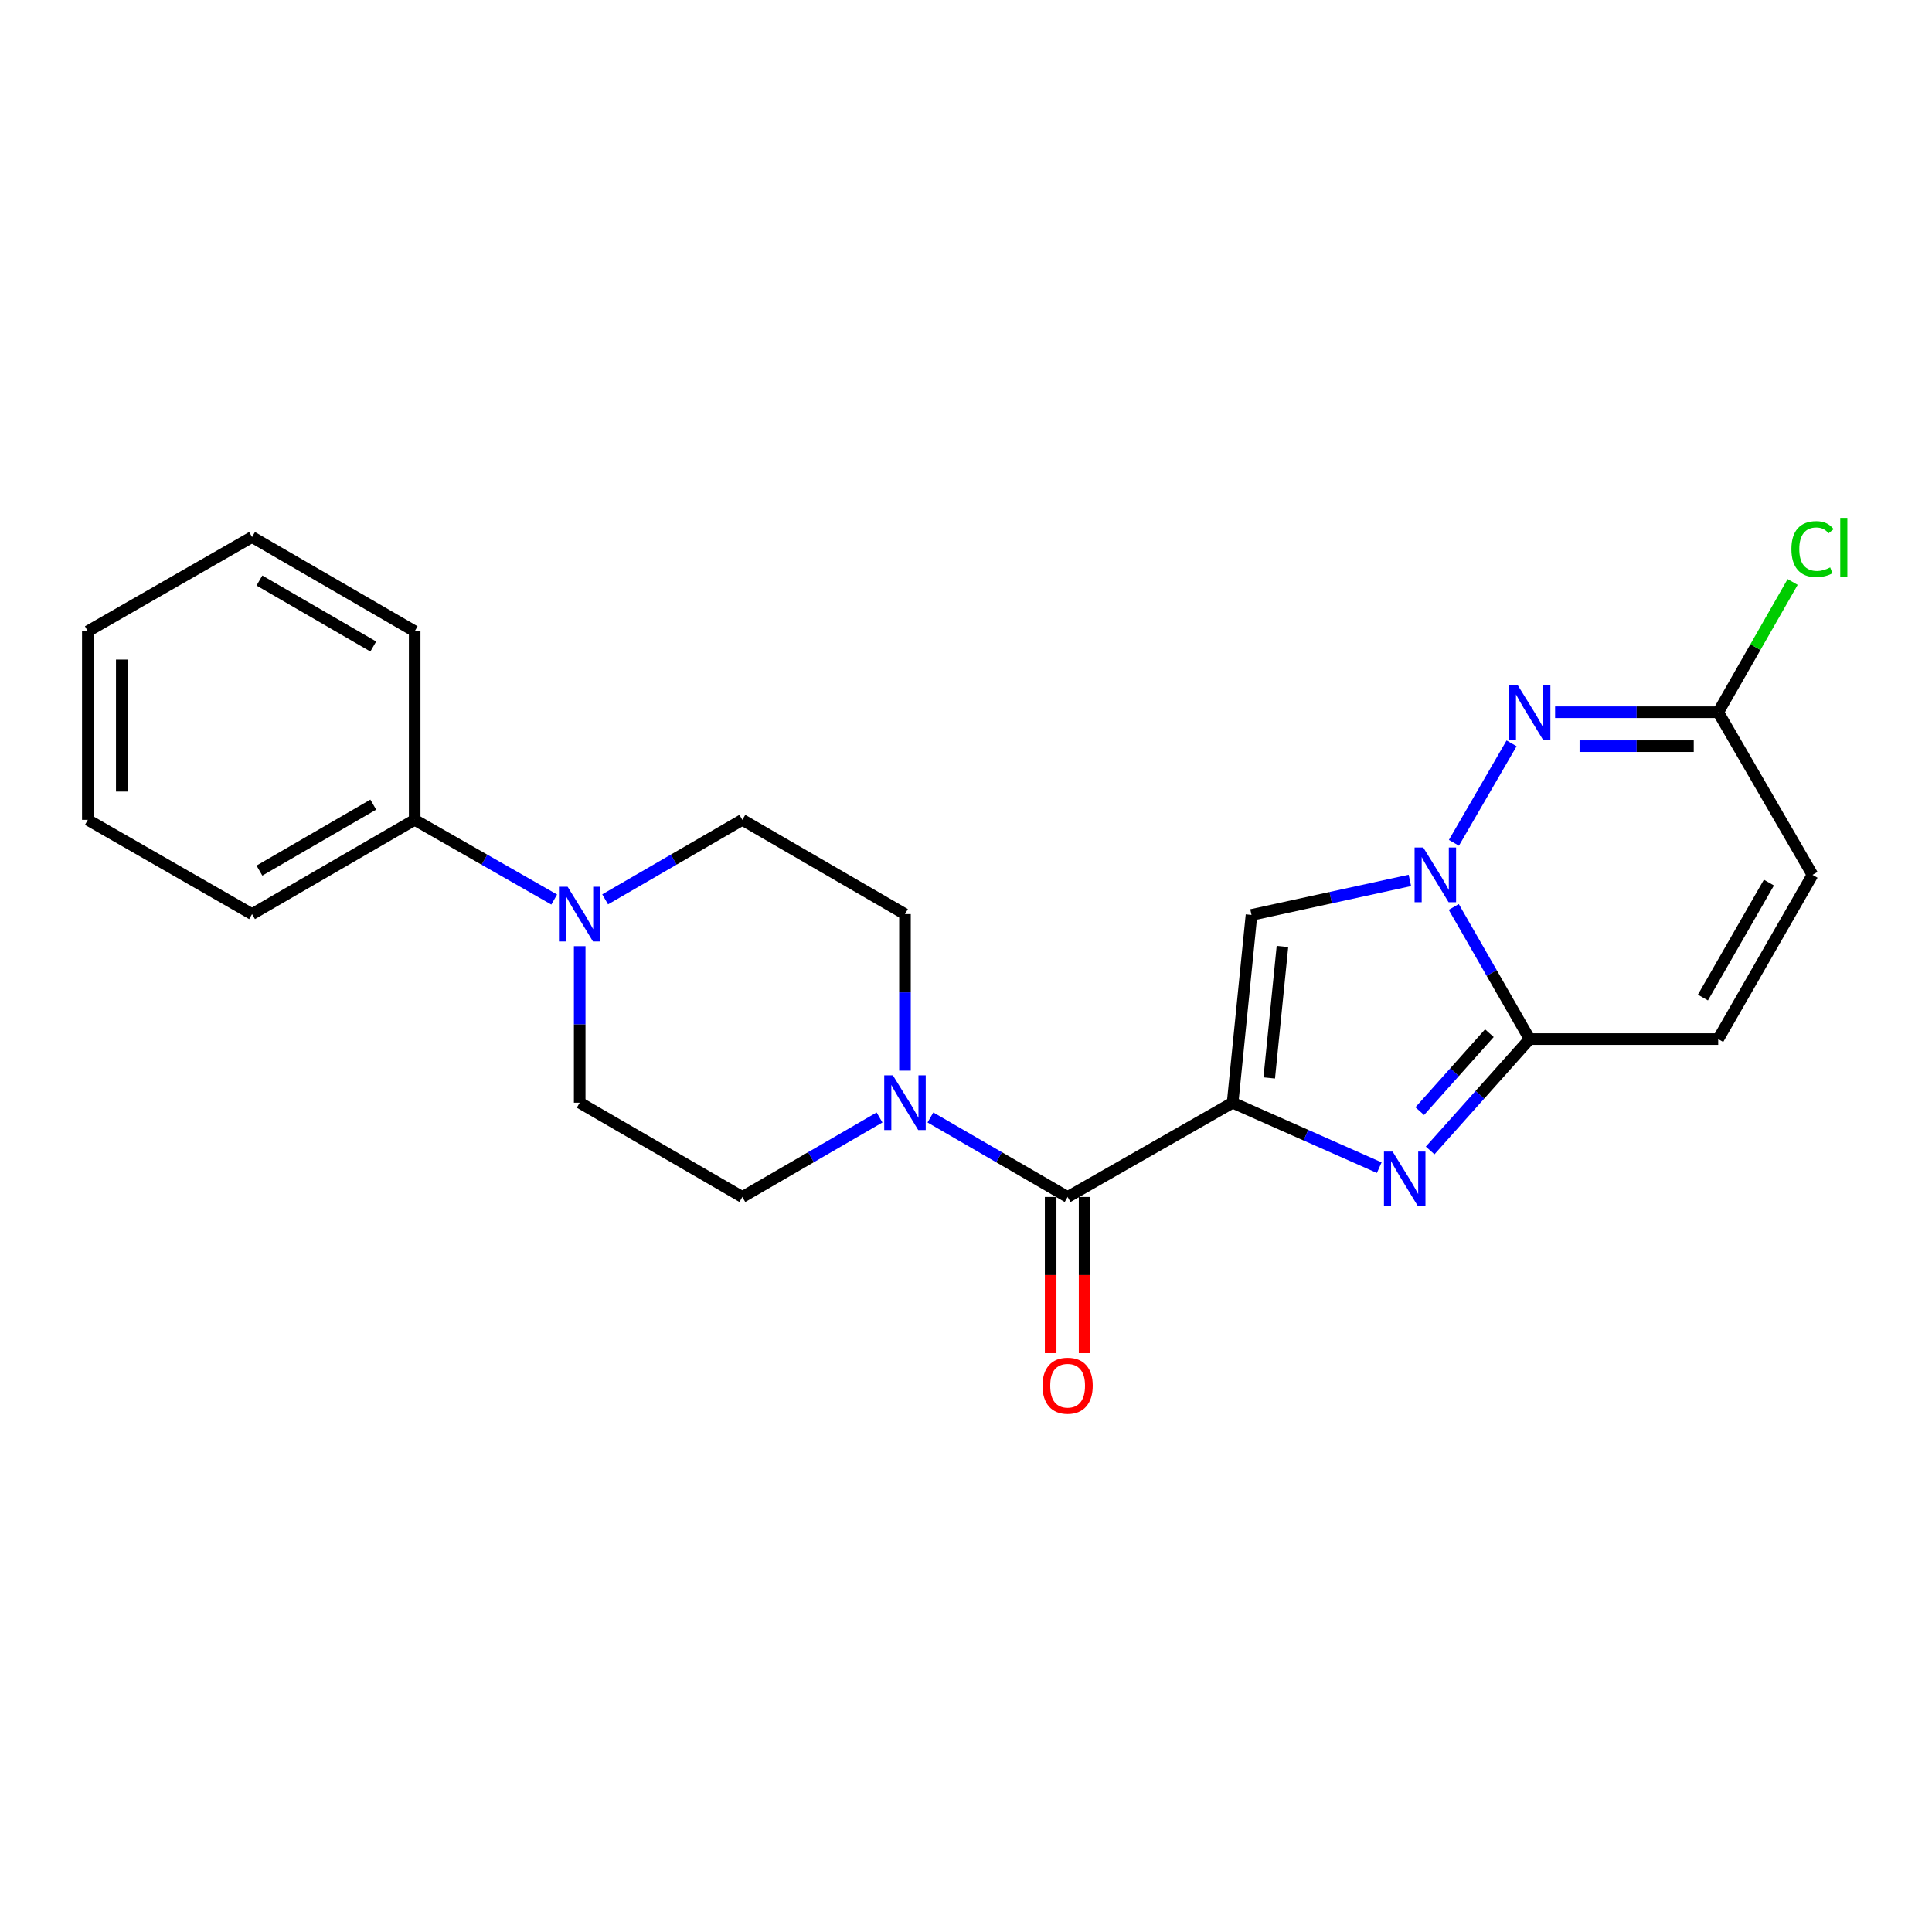 <?xml version='1.0' encoding='iso-8859-1'?>
<svg version='1.1' baseProfile='full'
              xmlns='http://www.w3.org/2000/svg'
                      xmlns:rdkit='http://www.rdkit.org/xml'
                      xmlns:xlink='http://www.w3.org/1999/xlink'
                  xml:space='preserve'
width='1000px' height='1000px' viewBox='0 0 1000 1000'>
<!-- END OF HEADER -->
<rect style='opacity:1.0;fill:#FFFFFF;stroke:none' width='1000' height='1000' x='0' y='0'> </rect>
<path class='bond-1' d='M 638.005,570.759 L 675.951,587.569' style='fill:none;fill-rule:evenodd;stroke:#000000;stroke-width:6px;stroke-linecap:butt;stroke-linejoin:miter;stroke-opacity:1' />
<path class='bond-1' d='M 675.951,587.569 L 713.896,604.379' style='fill:none;fill-rule:evenodd;stroke:#0000FF;stroke-width:6px;stroke-linecap:butt;stroke-linejoin:miter;stroke-opacity:1' />
<path class='bond-2' d='M 638.005,570.759 L 647.776,473.561' style='fill:none;fill-rule:evenodd;stroke:#000000;stroke-width:6px;stroke-linecap:butt;stroke-linejoin:miter;stroke-opacity:1' />
<path class='bond-2' d='M 656.954,557.937 L 663.794,489.898' style='fill:none;fill-rule:evenodd;stroke:#000000;stroke-width:6px;stroke-linecap:butt;stroke-linejoin:miter;stroke-opacity:1' />
<path class='bond-5' d='M 638.005,570.759 L 552.599,619.558' style='fill:none;fill-rule:evenodd;stroke:#000000;stroke-width:6px;stroke-linecap:butt;stroke-linejoin:miter;stroke-opacity:1' />
<path class='bond-0' d='M 729.75,455.698 L 688.763,464.629' style='fill:none;fill-rule:evenodd;stroke:#0000FF;stroke-width:6px;stroke-linecap:butt;stroke-linejoin:miter;stroke-opacity:1' />
<path class='bond-0' d='M 688.763,464.629 L 647.776,473.561' style='fill:none;fill-rule:evenodd;stroke:#000000;stroke-width:6px;stroke-linecap:butt;stroke-linejoin:miter;stroke-opacity:1' />
<path class='bond-4' d='M 752.545,436.234 L 782.391,384.754' style='fill:none;fill-rule:evenodd;stroke:#0000FF;stroke-width:6px;stroke-linecap:butt;stroke-linejoin:miter;stroke-opacity:1' />
<path class='bond-23' d='M 752.463,469.437 L 772.098,503.63' style='fill:none;fill-rule:evenodd;stroke:#0000FF;stroke-width:6px;stroke-linecap:butt;stroke-linejoin:miter;stroke-opacity:1' />
<path class='bond-23' d='M 772.098,503.63 L 791.734,537.823' style='fill:none;fill-rule:evenodd;stroke:#000000;stroke-width:6px;stroke-linecap:butt;stroke-linejoin:miter;stroke-opacity:1' />
<path class='bond-3' d='M 740.238,595.475 L 765.986,566.649' style='fill:none;fill-rule:evenodd;stroke:#0000FF;stroke-width:6px;stroke-linecap:butt;stroke-linejoin:miter;stroke-opacity:1' />
<path class='bond-3' d='M 765.986,566.649 L 791.734,537.823' style='fill:none;fill-rule:evenodd;stroke:#000000;stroke-width:6px;stroke-linecap:butt;stroke-linejoin:miter;stroke-opacity:1' />
<path class='bond-3' d='M 734.858,575.122 L 752.881,554.944' style='fill:none;fill-rule:evenodd;stroke:#0000FF;stroke-width:6px;stroke-linecap:butt;stroke-linejoin:miter;stroke-opacity:1' />
<path class='bond-3' d='M 752.881,554.944 L 770.905,534.765' style='fill:none;fill-rule:evenodd;stroke:#000000;stroke-width:6px;stroke-linecap:butt;stroke-linejoin:miter;stroke-opacity:1' />
<path class='bond-9' d='M 791.734,537.823 L 889.342,537.823' style='fill:none;fill-rule:evenodd;stroke:#000000;stroke-width:6px;stroke-linecap:butt;stroke-linejoin:miter;stroke-opacity:1' />
<path class='bond-8' d='M 804.914,368.641 L 847.128,368.641' style='fill:none;fill-rule:evenodd;stroke:#0000FF;stroke-width:6px;stroke-linecap:butt;stroke-linejoin:miter;stroke-opacity:1' />
<path class='bond-8' d='M 847.128,368.641 L 889.342,368.641' style='fill:none;fill-rule:evenodd;stroke:#000000;stroke-width:6px;stroke-linecap:butt;stroke-linejoin:miter;stroke-opacity:1' />
<path class='bond-8' d='M 817.578,386.212 L 847.128,386.212' style='fill:none;fill-rule:evenodd;stroke:#0000FF;stroke-width:6px;stroke-linecap:butt;stroke-linejoin:miter;stroke-opacity:1' />
<path class='bond-8' d='M 847.128,386.212 L 876.678,386.212' style='fill:none;fill-rule:evenodd;stroke:#000000;stroke-width:6px;stroke-linecap:butt;stroke-linejoin:miter;stroke-opacity:1' />
<path class='bond-6' d='M 552.599,619.558 L 517.093,598.976' style='fill:none;fill-rule:evenodd;stroke:#000000;stroke-width:6px;stroke-linecap:butt;stroke-linejoin:miter;stroke-opacity:1' />
<path class='bond-6' d='M 517.093,598.976 L 481.586,578.395' style='fill:none;fill-rule:evenodd;stroke:#0000FF;stroke-width:6px;stroke-linecap:butt;stroke-linejoin:miter;stroke-opacity:1' />
<path class='bond-11' d='M 543.813,619.558 L 543.813,659.977' style='fill:none;fill-rule:evenodd;stroke:#000000;stroke-width:6px;stroke-linecap:butt;stroke-linejoin:miter;stroke-opacity:1' />
<path class='bond-11' d='M 543.813,659.977 L 543.813,700.396' style='fill:none;fill-rule:evenodd;stroke:#FF0000;stroke-width:6px;stroke-linecap:butt;stroke-linejoin:miter;stroke-opacity:1' />
<path class='bond-11' d='M 561.385,619.558 L 561.385,659.977' style='fill:none;fill-rule:evenodd;stroke:#000000;stroke-width:6px;stroke-linecap:butt;stroke-linejoin:miter;stroke-opacity:1' />
<path class='bond-11' d='M 561.385,659.977 L 561.385,700.396' style='fill:none;fill-rule:evenodd;stroke:#FF0000;stroke-width:6px;stroke-linecap:butt;stroke-linejoin:miter;stroke-opacity:1' />
<path class='bond-12' d='M 468.413,554.158 L 468.413,513.65' style='fill:none;fill-rule:evenodd;stroke:#0000FF;stroke-width:6px;stroke-linecap:butt;stroke-linejoin:miter;stroke-opacity:1' />
<path class='bond-12' d='M 468.413,513.65 L 468.413,473.141' style='fill:none;fill-rule:evenodd;stroke:#000000;stroke-width:6px;stroke-linecap:butt;stroke-linejoin:miter;stroke-opacity:1' />
<path class='bond-13' d='M 455.241,578.395 L 419.739,598.977' style='fill:none;fill-rule:evenodd;stroke:#0000FF;stroke-width:6px;stroke-linecap:butt;stroke-linejoin:miter;stroke-opacity:1' />
<path class='bond-13' d='M 419.739,598.977 L 384.237,619.558' style='fill:none;fill-rule:evenodd;stroke:#000000;stroke-width:6px;stroke-linecap:butt;stroke-linejoin:miter;stroke-opacity:1' />
<path class='bond-7' d='M 300.052,489.741 L 300.052,530.25' style='fill:none;fill-rule:evenodd;stroke:#0000FF;stroke-width:6px;stroke-linecap:butt;stroke-linejoin:miter;stroke-opacity:1' />
<path class='bond-7' d='M 300.052,530.25 L 300.052,570.759' style='fill:none;fill-rule:evenodd;stroke:#000000;stroke-width:6px;stroke-linecap:butt;stroke-linejoin:miter;stroke-opacity:1' />
<path class='bond-16' d='M 286.853,465.602 L 250.744,444.977' style='fill:none;fill-rule:evenodd;stroke:#0000FF;stroke-width:6px;stroke-linecap:butt;stroke-linejoin:miter;stroke-opacity:1' />
<path class='bond-16' d='M 250.744,444.977 L 214.636,424.352' style='fill:none;fill-rule:evenodd;stroke:#000000;stroke-width:6px;stroke-linecap:butt;stroke-linejoin:miter;stroke-opacity:1' />
<path class='bond-24' d='M 313.224,465.507 L 348.731,444.929' style='fill:none;fill-rule:evenodd;stroke:#0000FF;stroke-width:6px;stroke-linecap:butt;stroke-linejoin:miter;stroke-opacity:1' />
<path class='bond-24' d='M 348.731,444.929 L 384.237,424.352' style='fill:none;fill-rule:evenodd;stroke:#000000;stroke-width:6px;stroke-linecap:butt;stroke-linejoin:miter;stroke-opacity:1' />
<path class='bond-17' d='M 889.342,368.641 L 908.604,334.933' style='fill:none;fill-rule:evenodd;stroke:#000000;stroke-width:6px;stroke-linecap:butt;stroke-linejoin:miter;stroke-opacity:1' />
<path class='bond-17' d='M 908.604,334.933 L 927.865,301.225' style='fill:none;fill-rule:evenodd;stroke:#00CC00;stroke-width:6px;stroke-linecap:butt;stroke-linejoin:miter;stroke-opacity:1' />
<path class='bond-25' d='M 889.342,368.641 L 938.151,452.827' style='fill:none;fill-rule:evenodd;stroke:#000000;stroke-width:6px;stroke-linecap:butt;stroke-linejoin:miter;stroke-opacity:1' />
<path class='bond-10' d='M 889.342,537.823 L 938.151,452.827' style='fill:none;fill-rule:evenodd;stroke:#000000;stroke-width:6px;stroke-linecap:butt;stroke-linejoin:miter;stroke-opacity:1' />
<path class='bond-10' d='M 881.426,516.323 L 915.592,456.826' style='fill:none;fill-rule:evenodd;stroke:#000000;stroke-width:6px;stroke-linecap:butt;stroke-linejoin:miter;stroke-opacity:1' />
<path class='bond-15' d='M 468.413,473.141 L 384.237,424.352' style='fill:none;fill-rule:evenodd;stroke:#000000;stroke-width:6px;stroke-linecap:butt;stroke-linejoin:miter;stroke-opacity:1' />
<path class='bond-14' d='M 384.237,619.558 L 300.052,570.759' style='fill:none;fill-rule:evenodd;stroke:#000000;stroke-width:6px;stroke-linecap:butt;stroke-linejoin:miter;stroke-opacity:1' />
<path class='bond-18' d='M 214.636,424.352 L 130.46,473.141' style='fill:none;fill-rule:evenodd;stroke:#000000;stroke-width:6px;stroke-linecap:butt;stroke-linejoin:miter;stroke-opacity:1' />
<path class='bond-18' d='M 193.198,416.468 L 134.275,450.62' style='fill:none;fill-rule:evenodd;stroke:#000000;stroke-width:6px;stroke-linecap:butt;stroke-linejoin:miter;stroke-opacity:1' />
<path class='bond-19' d='M 214.636,424.352 L 214.636,326.743' style='fill:none;fill-rule:evenodd;stroke:#000000;stroke-width:6px;stroke-linecap:butt;stroke-linejoin:miter;stroke-opacity:1' />
<path class='bond-20' d='M 130.46,473.141 L 45.455,424.352' style='fill:none;fill-rule:evenodd;stroke:#000000;stroke-width:6px;stroke-linecap:butt;stroke-linejoin:miter;stroke-opacity:1' />
<path class='bond-21' d='M 214.636,326.743 L 130.46,277.954' style='fill:none;fill-rule:evenodd;stroke:#000000;stroke-width:6px;stroke-linecap:butt;stroke-linejoin:miter;stroke-opacity:1' />
<path class='bond-21' d='M 193.198,334.627 L 134.275,300.475' style='fill:none;fill-rule:evenodd;stroke:#000000;stroke-width:6px;stroke-linecap:butt;stroke-linejoin:miter;stroke-opacity:1' />
<path class='bond-26' d='M 45.455,424.352 L 45.455,326.743' style='fill:none;fill-rule:evenodd;stroke:#000000;stroke-width:6px;stroke-linecap:butt;stroke-linejoin:miter;stroke-opacity:1' />
<path class='bond-26' d='M 63.026,409.71 L 63.026,341.385' style='fill:none;fill-rule:evenodd;stroke:#000000;stroke-width:6px;stroke-linecap:butt;stroke-linejoin:miter;stroke-opacity:1' />
<path class='bond-22' d='M 130.46,277.954 L 45.455,326.743' style='fill:none;fill-rule:evenodd;stroke:#000000;stroke-width:6px;stroke-linecap:butt;stroke-linejoin:miter;stroke-opacity:1' />
<path  class='atom-1' d='M 736.665 438.667
L 745.945 453.667
Q 746.865 455.147, 748.345 457.827
Q 749.825 460.507, 749.905 460.667
L 749.905 438.667
L 753.665 438.667
L 753.665 466.987
L 749.785 466.987
L 739.825 450.587
Q 738.665 448.667, 737.425 446.467
Q 736.225 444.267, 735.865 443.587
L 735.865 466.987
L 732.185 466.987
L 732.185 438.667
L 736.665 438.667
' fill='#0000FF'/>
<path  class='atom-2' d='M 720.812 596.056
L 730.092 611.056
Q 731.012 612.536, 732.492 615.216
Q 733.972 617.896, 734.052 618.056
L 734.052 596.056
L 737.812 596.056
L 737.812 624.376
L 733.932 624.376
L 723.972 607.976
Q 722.812 606.056, 721.572 603.856
Q 720.372 601.656, 720.012 600.976
L 720.012 624.376
L 716.332 624.376
L 716.332 596.056
L 720.812 596.056
' fill='#0000FF'/>
<path  class='atom-5' d='M 785.474 354.481
L 794.754 369.481
Q 795.674 370.961, 797.154 373.641
Q 798.634 376.321, 798.714 376.481
L 798.714 354.481
L 802.474 354.481
L 802.474 382.801
L 798.594 382.801
L 788.634 366.401
Q 787.474 364.481, 786.234 362.281
Q 785.034 360.081, 784.674 359.401
L 784.674 382.801
L 780.994 382.801
L 780.994 354.481
L 785.474 354.481
' fill='#0000FF'/>
<path  class='atom-7' d='M 462.153 556.599
L 471.433 571.599
Q 472.353 573.079, 473.833 575.759
Q 475.313 578.439, 475.393 578.599
L 475.393 556.599
L 479.153 556.599
L 479.153 584.919
L 475.273 584.919
L 465.313 568.519
Q 464.153 566.599, 462.913 564.399
Q 461.713 562.199, 461.353 561.519
L 461.353 584.919
L 457.673 584.919
L 457.673 556.599
L 462.153 556.599
' fill='#0000FF'/>
<path  class='atom-8' d='M 293.792 458.981
L 303.072 473.981
Q 303.992 475.461, 305.472 478.141
Q 306.952 480.821, 307.032 480.981
L 307.032 458.981
L 310.792 458.981
L 310.792 487.301
L 306.912 487.301
L 296.952 470.901
Q 295.792 468.981, 294.552 466.781
Q 293.352 464.581, 292.992 463.901
L 292.992 487.301
L 289.312 487.301
L 289.312 458.981
L 293.792 458.981
' fill='#0000FF'/>
<path  class='atom-12' d='M 539.599 717.236
Q 539.599 710.436, 542.959 706.636
Q 546.319 702.836, 552.599 702.836
Q 558.879 702.836, 562.239 706.636
Q 565.599 710.436, 565.599 717.236
Q 565.599 724.116, 562.199 728.036
Q 558.799 731.916, 552.599 731.916
Q 546.359 731.916, 542.959 728.036
Q 539.599 724.156, 539.599 717.236
M 552.599 728.716
Q 556.919 728.716, 559.239 725.836
Q 561.599 722.916, 561.599 717.236
Q 561.599 711.676, 559.239 708.876
Q 556.919 706.036, 552.599 706.036
Q 548.279 706.036, 545.919 708.836
Q 543.599 711.636, 543.599 717.236
Q 543.599 722.956, 545.919 725.836
Q 548.279 728.716, 552.599 728.716
' fill='#FF0000'/>
<path  class='atom-18' d='M 927.231 284.205
Q 927.231 277.165, 930.511 273.485
Q 933.831 269.765, 940.111 269.765
Q 945.951 269.765, 949.071 273.885
L 946.431 276.045
Q 944.151 273.045, 940.111 273.045
Q 935.831 273.045, 933.551 275.925
Q 931.311 278.765, 931.311 284.205
Q 931.311 289.805, 933.631 292.685
Q 935.991 295.565, 940.551 295.565
Q 943.671 295.565, 947.311 293.685
L 948.431 296.685
Q 946.951 297.645, 944.711 298.205
Q 942.471 298.765, 939.991 298.765
Q 933.831 298.765, 930.511 295.005
Q 927.231 291.245, 927.231 284.205
' fill='#00CC00'/>
<path  class='atom-18' d='M 952.511 268.045
L 956.191 268.045
L 956.191 298.405
L 952.511 298.405
L 952.511 268.045
' fill='#00CC00'/>
</svg>
